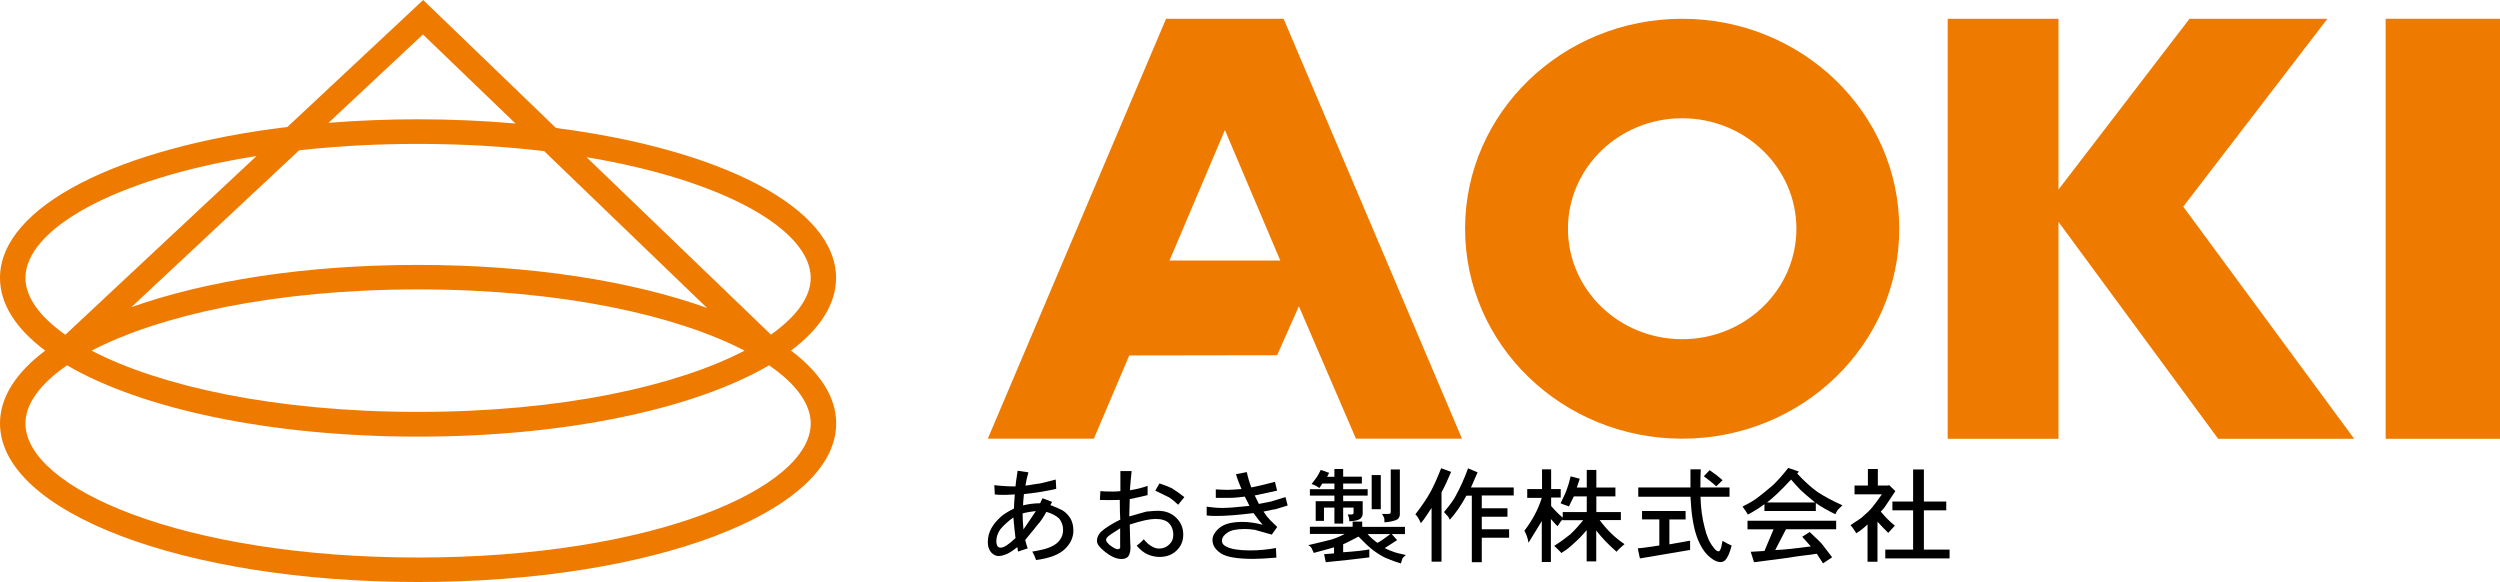 <svg width="189" height="44" viewBox="0 0 189 44" fill="none" xmlns="http://www.w3.org/2000/svg">
<g clip-path="url(#clip0_1175_2240)">
<path d="M59.796 26.509C61.98 24.873 63.206 23.004 63.206 21.013C63.206 15.682 54.481 11.277 42.033 9.676L31.992 0L21.728 9.598C8.994 11.139 0 15.604 0 21.013C0 23.013 1.235 24.873 3.418 26.509C1.235 28.145 0 30.014 0 32.005C0 38.729 13.88 44 31.607 44C49.335 44 63.215 38.729 63.215 32.005C63.215 30.006 61.98 28.145 59.805 26.509H59.796ZM31.607 21.879C42.507 21.879 51.188 23.852 56.288 26.509C51.188 29.166 42.507 31.139 31.607 31.139C20.708 31.139 12.027 29.166 6.926 26.509C12.027 23.852 20.708 21.879 31.607 21.879ZM9.951 23.203L22.614 11.364C25.397 11.052 28.404 10.879 31.607 10.879C35.017 10.879 38.203 11.078 41.138 11.424L53.452 23.281C47.814 21.256 40.163 20.027 31.607 20.027C23.052 20.027 15.571 21.23 9.951 23.212V23.203ZM61.291 21.005C61.291 22.45 60.217 23.93 58.284 25.297L44.342 11.883C54.821 13.631 61.291 17.413 61.291 21.013V21.005ZM31.974 2.605L38.972 9.338C36.619 9.131 34.149 9.018 31.607 9.018C29.272 9.018 27.008 9.113 24.833 9.286L31.974 2.605ZM1.924 21.013C1.924 17.352 8.6 13.501 19.392 11.796L4.94 25.306C2.998 23.939 1.924 22.459 1.924 21.005V21.013ZM31.607 42.148C13.853 42.148 1.924 36.912 1.924 32.013C1.924 30.525 3.043 29.01 5.074 27.617C10.658 30.888 20.359 33.009 31.607 33.009C42.856 33.009 52.548 30.888 58.141 27.617C60.172 29.01 61.291 30.533 61.291 32.013C61.291 36.903 49.362 42.148 31.607 42.148Z" fill="#EF7A00"/>
<path d="M97.041 1.419H88.155L74.678 33.164H82.696L85.372 26.872L96.549 26.855L98.196 23.151L102.509 33.164H110.527L97.041 1.419ZM88.415 19.698L92.603 9.831L96.791 19.698H88.415Z" fill="#EF7A00"/>
<path d="M127.172 1.419C118.107 1.419 110.76 8.524 110.76 17.291C110.76 26.059 118.107 33.164 127.172 33.164C136.237 33.164 143.584 26.059 143.584 17.291C143.584 8.524 136.237 1.419 127.172 1.419ZM127.172 25.643C122.402 25.643 118.537 21.904 118.537 17.291C118.537 12.679 122.402 8.94 127.172 8.94C131.942 8.94 135.808 12.679 135.808 17.291C135.808 21.904 131.942 25.643 127.172 25.643Z" fill="#EF7A00"/>
<path d="M155.621 33.173V16.772L167.693 33.173H177.975L165.053 15.621L175.953 1.419H165.527L155.621 14.332V1.419H147.245V33.173H155.621Z" fill="#EF7A00"/>
<path d="M189 1.419H180.355V33.173H189V1.419Z" fill="#EF7A00"/>
<path d="M78.625 38.063L78.813 37.665L79.537 37.942L79.412 38.184C79.869 38.366 80.173 38.496 80.325 38.582C80.558 38.721 80.754 38.929 80.924 39.188C81.068 39.448 81.148 39.751 81.148 40.097C81.148 40.625 80.942 41.084 80.522 41.49C80.101 41.914 79.376 42.2 78.329 42.339C78.249 42.096 78.15 41.88 78.043 41.698C78.714 41.594 79.18 41.473 79.457 41.334C79.77 41.196 80.003 41.014 80.146 40.789C80.289 40.59 80.37 40.348 80.37 40.062C80.37 39.742 80.271 39.456 80.083 39.214C79.851 38.989 79.528 38.816 79.108 38.695C78.875 39.119 78.66 39.439 78.446 39.664C78.276 39.889 77.963 40.27 77.506 40.815C77.569 41.075 77.631 41.291 77.694 41.456L76.969 41.698L76.906 41.361C76.611 41.603 76.352 41.776 76.119 41.88C75.868 41.984 75.663 42.036 75.493 42.036C75.287 42.036 75.099 41.94 74.929 41.759C74.759 41.56 74.678 41.3 74.678 40.997C74.678 40.59 74.777 40.227 74.965 39.907C75.135 39.604 75.385 39.309 75.716 39.024C75.904 38.859 76.217 38.669 76.656 38.444C76.656 38.262 76.674 37.907 76.719 37.379C76.361 37.397 76.083 37.414 75.868 37.414C75.6 37.414 75.376 37.405 75.206 37.379L75.17 36.678C75.671 36.739 76.209 36.774 76.772 36.774C76.772 36.67 76.826 36.28 76.933 35.588L77.748 35.709C77.64 36.072 77.569 36.41 77.524 36.713C77.694 36.696 77.9 36.661 78.15 36.618C78.401 36.575 78.544 36.557 78.589 36.557C78.634 36.557 79.036 36.453 79.815 36.254L79.851 36.955C79.18 37.12 78.365 37.25 77.408 37.353C77.363 37.795 77.345 38.08 77.345 38.202C77.801 38.098 78.231 38.046 78.634 38.046L78.625 38.063ZM76.772 40.668C76.728 40.348 76.674 39.829 76.611 39.119C76.217 39.405 75.886 39.699 75.636 40.002C75.43 40.287 75.323 40.59 75.323 40.91C75.323 41.075 75.358 41.205 75.421 41.309C75.484 41.369 75.555 41.404 75.645 41.404C75.895 41.404 76.271 41.161 76.772 40.677V40.668ZM77.309 38.816C77.309 39.136 77.327 39.543 77.372 40.028C77.792 39.422 78.106 38.955 78.311 38.634C77.918 38.678 77.578 38.738 77.309 38.816Z" fill="black"/>
<path d="M85.408 37.067C85.909 36.989 86.356 36.877 86.759 36.73V37.431C86.446 37.509 85.998 37.612 85.408 37.734L85.372 39.041C85.936 38.876 86.365 38.755 86.661 38.677C87.081 38.634 87.368 38.616 87.538 38.616C88.101 38.616 88.558 38.789 88.916 39.136C89.274 39.482 89.453 39.906 89.453 40.408C89.453 40.91 89.283 41.299 88.951 41.62C88.62 41.94 88.191 42.104 87.663 42.104C87.368 42.104 87.081 42.044 86.786 41.922C86.491 41.801 86.213 41.576 85.936 41.256C86.142 41.092 86.321 40.936 86.473 40.771C86.678 41.031 86.893 41.213 87.099 41.317C87.269 41.42 87.448 41.472 87.636 41.472C87.931 41.472 88.182 41.369 88.388 41.169C88.594 40.988 88.701 40.745 88.701 40.443C88.701 40.062 88.585 39.759 88.352 39.534C88.146 39.335 87.806 39.231 87.35 39.231C86.929 39.231 86.285 39.369 85.408 39.655L85.444 40.988C85.488 41.412 85.462 41.715 85.381 41.897C85.3 42.139 85.095 42.26 84.781 42.26C84.388 42.26 83.949 42.061 83.466 41.654C83.108 41.369 82.929 41.118 82.929 40.893C82.929 40.65 83.027 40.425 83.215 40.226C83.511 39.941 84.003 39.629 84.692 39.283C84.674 39.023 84.656 38.521 84.656 37.794C84.012 37.812 83.511 37.812 83.153 37.794L83.189 37.128C83.376 37.145 83.681 37.163 84.101 37.163C84.307 37.163 84.513 37.154 84.701 37.128V35.613H85.551C85.533 35.812 85.506 36.02 85.488 36.236C85.47 36.453 85.453 36.617 85.444 36.738C85.435 36.859 85.426 36.972 85.426 37.076L85.408 37.067ZM84.683 41.308V39.941C84.164 40.261 83.851 40.477 83.743 40.581C83.663 40.659 83.618 40.745 83.618 40.823C83.618 40.901 83.699 41.022 83.869 41.187C84.164 41.412 84.37 41.524 84.495 41.524C84.558 41.524 84.611 41.507 84.656 41.464C84.674 41.447 84.692 41.395 84.692 41.308H84.683ZM89.542 37.578L89.068 38.158C88.817 37.915 88.594 37.734 88.406 37.612L87.341 37.093L87.654 36.548C88.03 36.669 88.343 36.79 88.594 36.911C88.889 37.093 89.202 37.318 89.533 37.578H89.542Z" fill="black"/>
<path d="M94.598 36.851C95.1 36.747 95.699 36.609 96.388 36.427L96.549 37.093C95.923 37.232 95.359 37.353 94.858 37.457C95.046 37.838 95.153 38.054 95.171 38.097C95.466 38.037 95.771 37.976 96.084 37.916L97.184 37.578L97.346 38.218L96.433 38.495C96.37 38.495 96.066 38.556 95.52 38.677C95.708 38.963 95.878 39.171 96.021 39.318L96.558 39.837L96.147 40.417C95.35 40.192 94.921 40.071 94.858 40.053C94.562 40.01 94.312 39.993 94.106 39.993C93.48 39.993 93.041 40.088 92.791 40.27C92.522 40.451 92.379 40.651 92.379 40.876C92.379 41.075 92.495 41.23 92.728 41.334C93.086 41.516 93.677 41.611 94.518 41.611C95.162 41.611 95.815 41.551 96.46 41.429L96.496 42.156C95.744 42.217 95.171 42.252 94.768 42.252C93.533 42.252 92.71 42.113 92.29 41.828C91.869 41.542 91.663 41.213 91.663 40.824C91.663 40.503 91.851 40.183 92.227 39.88C92.585 39.595 93.158 39.456 93.954 39.456C94.392 39.456 94.894 39.525 95.457 39.672C95.287 39.491 95.064 39.197 94.768 38.79C93.659 38.928 92.719 39.006 91.95 39.006C91.681 39.006 91.439 38.998 91.225 38.971V38.305C91.645 38.366 92.03 38.4 92.388 38.4C92.826 38.4 93.516 38.348 94.455 38.245C94.455 38.227 94.339 37.993 94.106 37.544C93.668 37.604 93.274 37.639 92.916 37.639H91.914V36.998C92.245 37.016 92.54 37.033 92.791 37.033C92.961 37.033 93.31 37.016 93.856 36.972C93.65 36.488 93.507 36.115 93.444 35.847L94.258 35.691C94.339 36.072 94.455 36.47 94.607 36.877L94.598 36.851Z" fill="black"/>
<path d="M102.259 39.829V39.431H102.984V39.829H106.214V40.374H105.212L105.623 40.833L104.684 41.438C104.827 41.516 105.069 41.62 105.409 41.741C105.516 41.785 105.802 41.854 106.286 41.958C106.16 42.062 106.08 42.139 106.035 42.2C105.955 42.425 105.91 42.555 105.91 42.598C105.552 42.494 105.167 42.356 104.746 42.174C104.478 42.053 104.165 41.862 103.807 41.594C103.556 41.412 103.189 41.066 102.706 40.564C102.098 40.884 101.713 41.084 101.543 41.144V41.75C102.438 41.689 103.1 41.62 103.52 41.533V42.139C102.563 42.261 101.462 42.382 100.227 42.503L100.102 41.897C100.102 41.897 100.308 41.88 100.854 41.836V41.378C100.666 41.438 100.156 41.577 99.314 41.802C99.314 41.759 99.27 41.672 99.189 41.525C99.189 41.482 99.162 41.43 99.109 41.369C99.055 41.309 98.992 41.257 98.903 41.213C99.422 41.092 100.012 40.954 100.657 40.789C100.988 40.685 101.328 40.547 101.659 40.365H99.028V39.82H102.259V39.829ZM100.881 36.038V35.458H101.543V36.038H102.957V36.557H101.543V36.981H103.395V37.466H101.543V37.89H103.019V38.833C103.019 38.972 102.966 39.093 102.858 39.197C102.733 39.318 102.447 39.387 102.008 39.413C102.008 39.214 101.963 39.041 101.883 38.894H102.196C102.196 38.894 102.268 38.885 102.294 38.859C102.312 38.842 102.33 38.816 102.33 38.799V38.375H101.543V39.586H100.881V38.375H100.093V39.379H99.467V37.89H100.881V37.466H99.028V36.981H100.881V36.557H99.968L99.744 36.895C99.663 36.834 99.565 36.773 99.449 36.713C99.332 36.652 99.234 36.609 99.153 36.592C99.297 36.41 99.44 36.228 99.565 36.047C99.61 35.986 99.699 35.813 99.851 35.527L100.478 35.744C100.478 35.744 100.442 35.822 100.433 35.847C100.424 35.882 100.388 35.943 100.326 36.047H100.889L100.881 36.038ZM104.138 41.04C104.371 40.919 104.693 40.694 105.113 40.374H103.386C103.619 40.633 103.869 40.858 104.138 41.04ZM103.699 38.496V35.917H104.388V38.496H103.699ZM105.14 38.738V35.493H105.829V38.885C105.829 39.024 105.776 39.145 105.668 39.249C105.48 39.37 105.149 39.448 104.666 39.491C104.666 39.292 104.657 39.171 104.63 39.128C104.567 38.989 104.514 38.894 104.469 38.851H105.006C105.006 38.851 105.078 38.842 105.104 38.816C105.122 38.799 105.14 38.764 105.14 38.721V38.738Z" fill="black"/>
<path d="M108.979 37.215V42.46H108.227V38.401C108.102 38.582 107.968 38.781 107.834 38.989C107.699 39.206 107.556 39.387 107.413 39.552C107.288 39.249 107.154 39.024 107.001 38.885C107.503 38.236 107.887 37.665 108.165 37.154C108.397 36.73 108.657 36.142 108.952 35.398L109.704 35.674C109.471 36.237 109.23 36.756 108.979 37.224V37.215ZM111.709 35.7L111.207 36.851H114.438V37.457H112.022V38.427H113.964V39.067H112.022V40.01H114.089V40.651H112.022V42.503H111.27V37.475H110.858C110.465 38.202 110.044 38.807 109.606 39.292L109.48 39.05C109.4 38.972 109.292 38.859 109.167 38.712C109.606 38.184 109.901 37.786 110.044 37.501C110.402 36.851 110.715 36.159 110.984 35.406L111.709 35.709V35.7Z" fill="black"/>
<path d="M115.476 36.972H116.577V35.483H117.266V36.972H117.991V37.612H117.266V38.253C117.534 38.573 117.83 38.867 118.143 39.136V38.712H119.959V37.526H118.984L118.608 38.288C118.608 38.288 118.554 38.253 118.51 38.244C118.465 38.236 118.393 38.21 118.277 38.166C118.161 38.123 118.062 38.088 117.982 38.045C118.25 37.5 118.411 37.145 118.456 36.981C118.537 36.782 118.635 36.453 118.742 36.011L119.431 36.193L119.208 36.859H119.959V35.527H120.684V36.859H122.125V37.526H120.684V38.712H122.537V39.317H120.935C121.481 40.062 122.107 40.667 122.814 41.135C122.483 41.42 122.277 41.611 122.215 41.715C121.588 41.169 121.078 40.633 120.675 40.105V42.442H119.951V40.079C119.637 40.46 119.288 40.815 118.912 41.144C118.68 41.368 118.393 41.585 118.035 41.81C118.018 41.767 117.839 41.585 117.499 41.265C117.919 41.005 118.313 40.719 118.689 40.416C118.957 40.174 119.297 39.811 119.691 39.326H118.125V39.266C118.044 39.343 117.919 39.516 117.749 39.785C117.669 39.707 117.499 39.525 117.248 39.239V42.485H116.559V39.395C116.478 39.534 116.138 40.079 115.557 41.031C115.494 40.667 115.387 40.365 115.243 40.122C115.852 39.335 116.29 38.504 116.559 37.638H115.458V36.998L115.476 36.972Z" fill="black"/>
<path d="M124.139 39.274V38.634H127.432V39.274H126.206V41.152L127.772 40.875V41.576L123.977 42.217L123.816 41.455C123.942 41.455 124.488 41.386 125.445 41.239V39.266H124.13L124.139 39.274ZM128.559 36.851H130.752V37.552H128.559C128.577 38.4 128.685 39.179 128.873 39.889C129.016 40.512 129.239 41.014 129.535 41.377C129.678 41.576 129.803 41.68 129.911 41.68C129.973 41.68 130.018 41.645 130.036 41.585C130.099 41.507 130.161 41.273 130.224 40.884C130.412 41.005 130.644 41.126 130.913 41.247C130.77 41.793 130.609 42.156 130.439 42.338C130.331 42.442 130.206 42.494 130.063 42.494C129.83 42.494 129.571 42.373 129.275 42.13C128.855 41.784 128.524 41.265 128.273 40.555C128.022 39.845 127.861 38.85 127.799 37.552H123.852V36.851H127.799V35.483H128.577C128.559 35.786 128.55 36.245 128.55 36.851H128.559ZM128.81 36.003L129.248 35.544C129.606 35.786 129.928 36.037 130.224 36.306L129.75 36.764C129.579 36.6 129.266 36.349 128.81 36.003Z" fill="black"/>
<path d="M135.181 35.371L135.996 35.648L135.87 35.804C136.416 36.392 136.926 36.851 137.41 37.197C137.893 37.517 138.519 37.855 139.289 38.201C139.226 38.262 139.164 38.322 139.101 38.383C139.038 38.444 138.985 38.495 138.94 38.539C138.859 38.66 138.797 38.772 138.752 38.876C138.17 38.591 137.678 38.314 137.275 38.028V38.634H133.392V38.115C133.016 38.4 132.595 38.66 132.139 38.902C132.076 38.781 131.942 38.582 131.736 38.296C132.255 38.037 132.631 37.812 132.864 37.63C133.257 37.327 133.66 37.007 134.054 36.661C134.412 36.314 134.788 35.89 135.181 35.388V35.371ZM132.112 40.01V39.37H138.815V40.01H135.02L134.206 41.585C134.77 41.568 135.665 41.473 136.9 41.308L136.246 40.581L136.81 40.218C137.392 40.763 137.723 41.083 137.786 41.187C138.117 41.611 138.358 41.923 138.51 42.13L137.821 42.589C137.615 42.269 137.454 42.026 137.347 41.862C136.801 41.94 136.398 42.001 136.121 42.026C135.853 42.061 135.548 42.104 135.208 42.165L133.356 42.407L132.604 42.502L132.354 41.715L133.392 41.654L134.081 40.019H132.103L132.112 40.01ZM135.405 36.254C134.636 37.085 134.027 37.656 133.588 37.985H137.222C136.676 37.543 136.327 37.24 136.157 37.076C135.969 36.894 135.718 36.617 135.405 36.254Z" fill="black"/>
<path d="M141.213 36.704V35.458H141.965V36.704H142.752L142.815 36.67L143.289 37.128L142.564 38.219C142.484 38.357 142.358 38.513 142.188 38.678C142.519 39.084 142.877 39.439 143.253 39.742C143.191 39.803 143.128 39.872 143.065 39.941C143.003 40.01 142.895 40.132 142.752 40.287C142.502 40.045 142.233 39.759 141.938 39.439V42.468H141.186V39.647C140.918 39.907 140.631 40.132 140.336 40.313C140.148 40.01 140.005 39.811 139.897 39.707C139.978 39.647 140.085 39.578 140.211 39.491C140.336 39.413 140.452 39.335 140.551 39.266C140.658 39.197 140.73 39.136 140.774 39.102C141.15 38.781 141.41 38.522 141.553 38.34C141.678 38.176 141.795 38.02 141.911 37.873C142.027 37.717 142.144 37.552 142.269 37.371H140.202V36.704H141.204H141.213ZM144.631 37.916V35.493H145.446V37.916H147.137V38.582H145.446V41.551H147.388V42.217H142.528V41.551H144.631V38.582H143.065V37.916H144.631Z" fill="black"/>
</g>
<defs>
<clipPath id="clip0_1175_2240">
<rect width="189" height="44" fill="white"/>
</clipPath>
</defs>
</svg>

